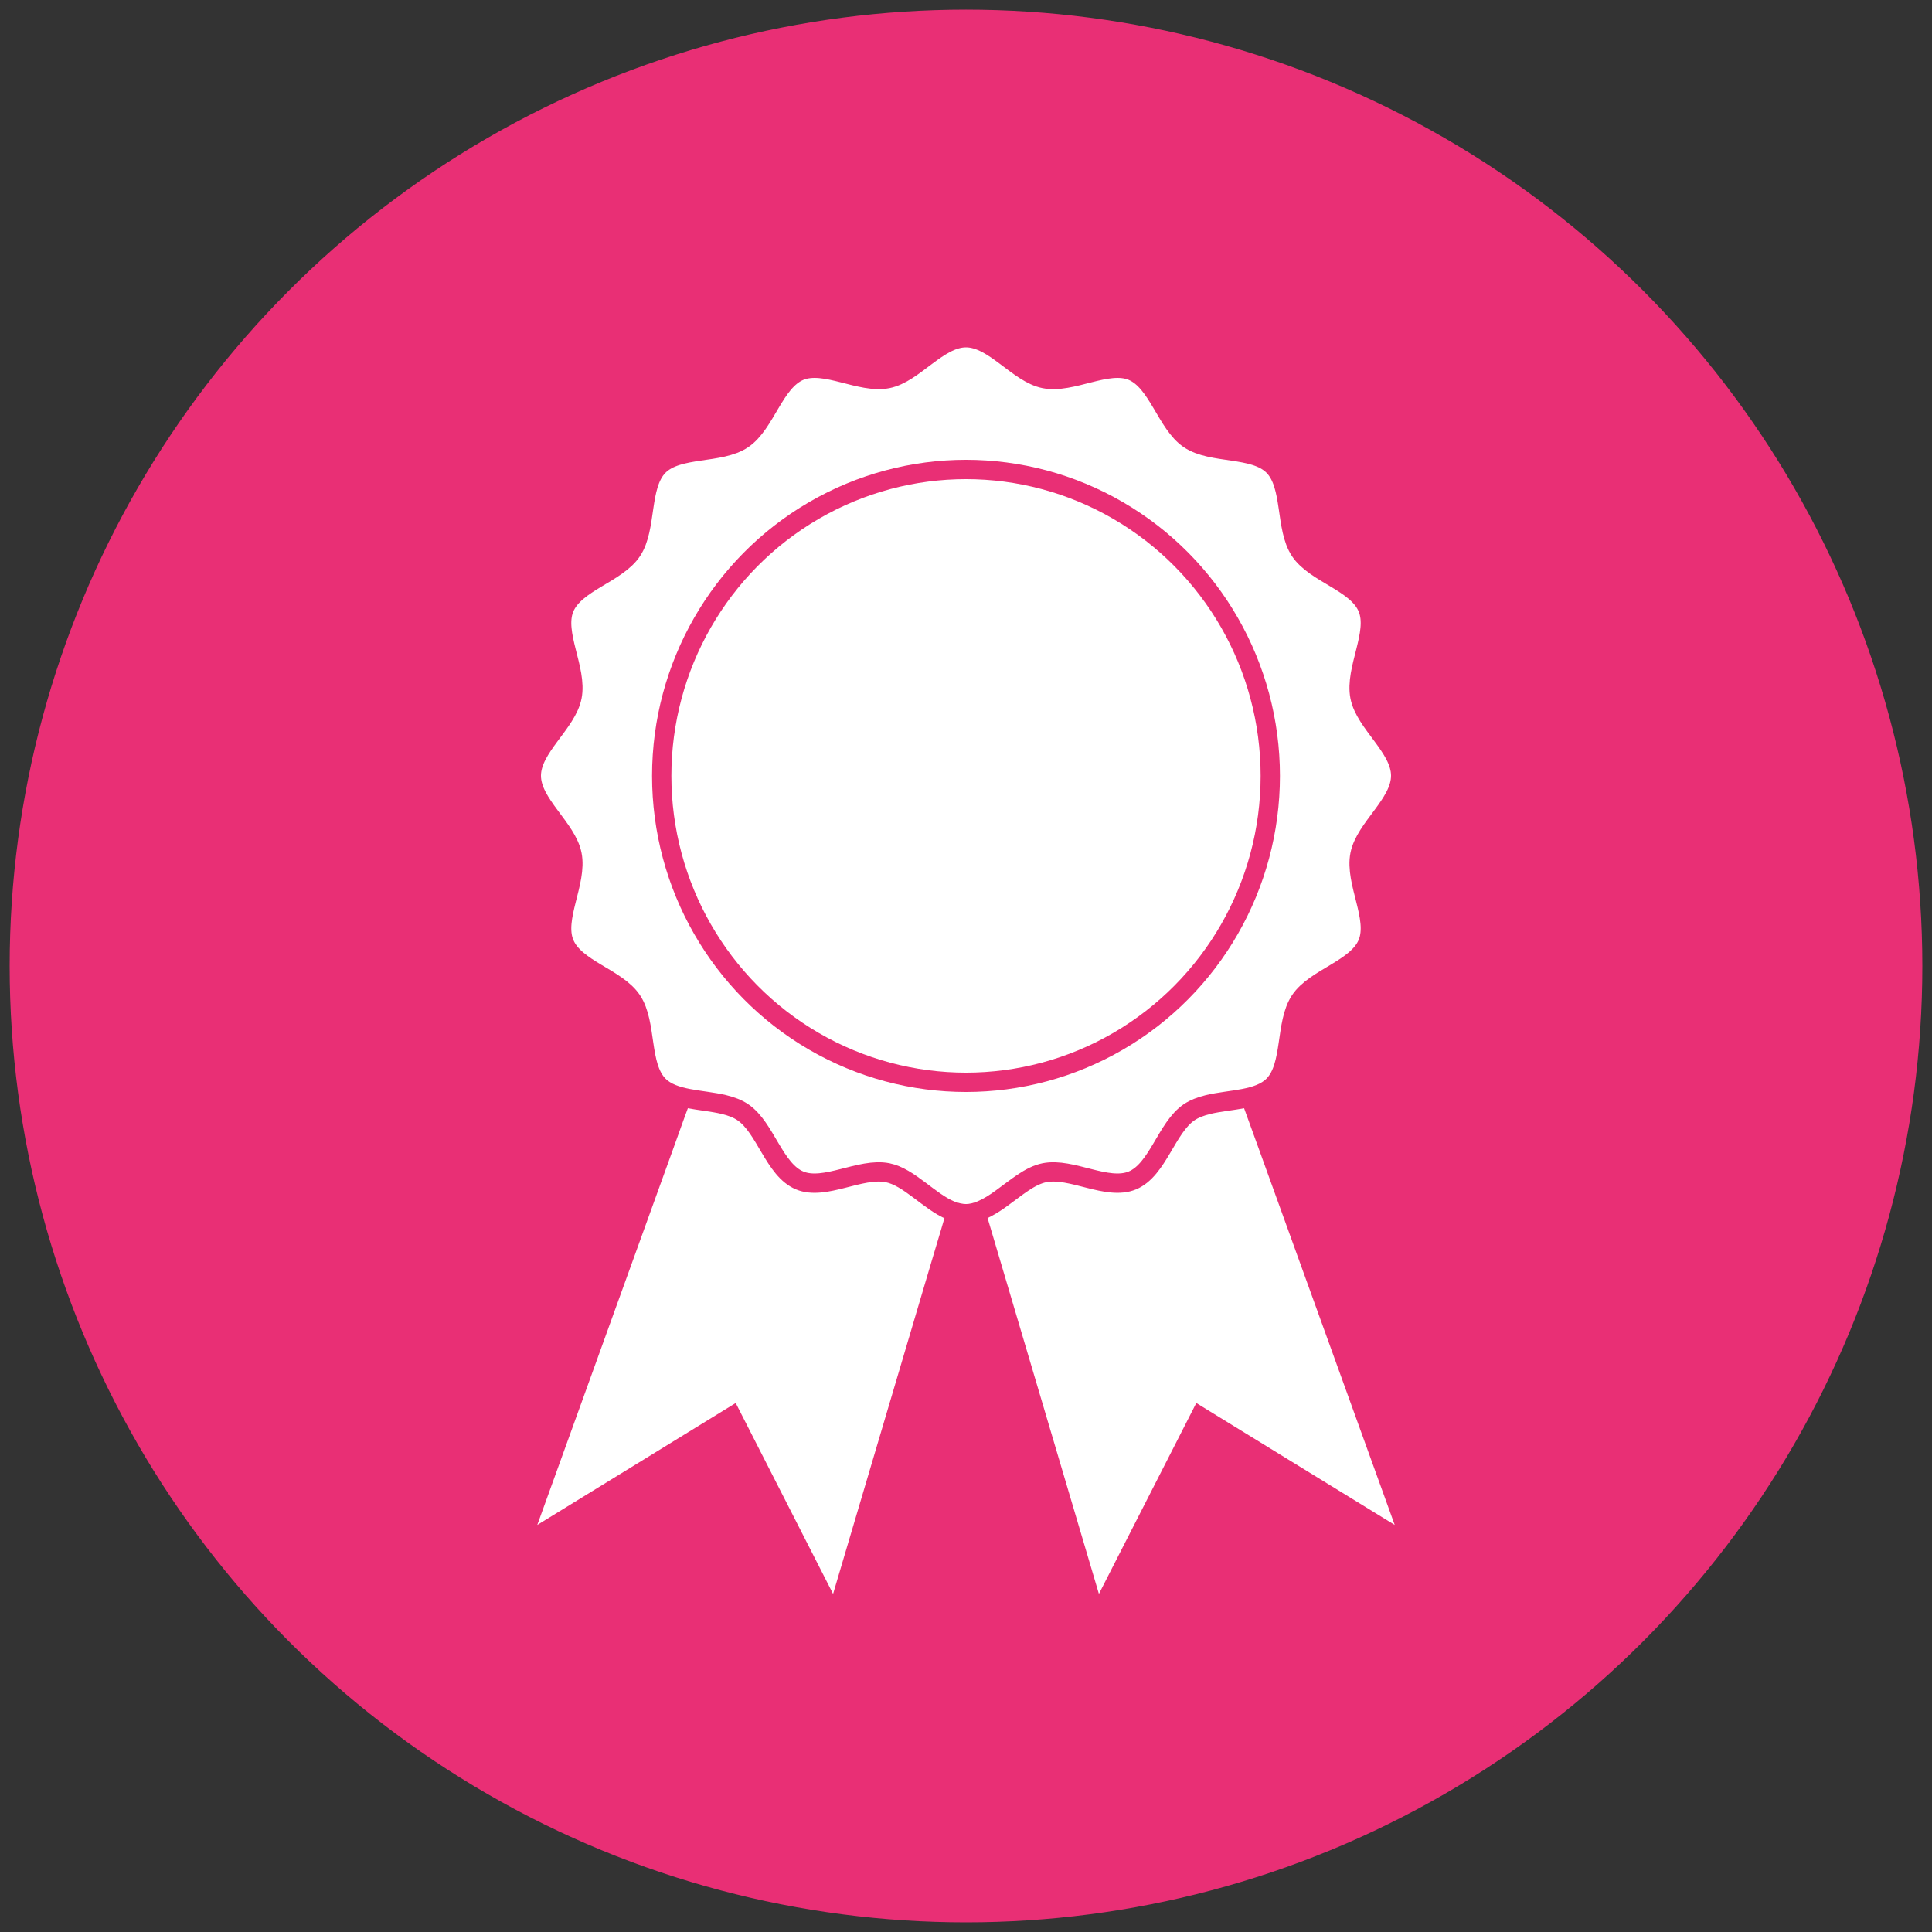 <?xml version="1.0" encoding="UTF-8"?><svg xmlns="http://www.w3.org/2000/svg" viewBox="0 0 100 100"><rect x="0" y="0" width="100" height="100" fill="#333333" stroke="none"/><defs><style>.cls-1,.cls-2{fill:#fff;}.cls-3{fill:#e92f75;}.cls-3,.cls-2{stroke:#e92f75;stroke-miterlimit:10;}</style></defs><g id="Layer_1"><circle class="cls-3" cx="50" cy="50" r="49"/></g><g id="Layer_2"><g id="Industry_Success"><polygon class="cls-1" points="72.19 78.93 61.92 72.62 56.88 82.5 51.8 65.35 51 62.65 50.42 60.69 49.22 56.63 51.8 56.17 63.23 54.14 64.15 56.69 65.18 59.53 72.19 78.93"/><polygon class="cls-1" points="50.78 56.63 49.58 60.69 49 62.64 49 62.65 48.72 63.61 48.2 65.35 47.85 66.53 43.12 82.5 38.08 72.62 27.81 78.93 34.82 59.53 35.38 57.97 35.67 57.18 35.85 56.7 36.77 54.14 47.85 56.11 48.2 56.17 50.78 56.63"/><path class="cls-2" d="M70.79,48.83c-.55,1.33-2.72,1.78-3.5,2.96-.79,1.19-.38,3.38-1.38,4.39-.76,.77-2.21,.71-3.38,.99-.36,.09-.7,.21-.98,.4-1.17,.79-1.62,2.98-2.94,3.53-1.3,.54-3.15-.68-4.55-.4-.76,.15-1.48,.79-2.22,1.32-.34,.25-.69,.47-1.04,.62-.26,.11-.53,.18-.8,.18s-.54-.07-.8-.17h0c-1.12-.47-2.15-1.73-3.26-1.95-1.41-.28-3.26,.94-4.55,.4-1.32-.55-1.77-2.74-2.94-3.53-.28-.19-.61-.31-.98-.4-1.17-.28-2.62-.22-3.38-.99-1-1.01-.59-3.2-1.38-4.39-.78-1.18-2.96-1.63-3.5-2.96-.54-1.3,.68-3.17,.4-4.59-.27-1.38-2.11-2.63-2.11-4.09s1.84-2.71,2.11-4.09c.28-1.42-.94-3.28-.4-4.59,.55-1.33,2.72-1.78,3.5-2.96,.79-1.19,.38-3.38,1.38-4.39s3.18-.59,4.36-1.39c1.17-.79,1.62-2.98,2.94-3.53,1.3-.54,3.15,.68,4.55,.4,1.37-.27,2.61-2.12,4.06-2.12s2.69,1.85,4.06,2.12c1.41,.28,3.26-.94,4.55-.4,1.32,.55,1.77,2.74,2.94,3.53,1.18,.8,3.36,.38,4.36,1.39,1,1.01,.59,3.2,1.38,4.39,.78,1.18,2.96,1.63,3.5,2.96,.54,1.3-.68,3.17-.4,4.59,.27,1.38,2.11,2.63,2.11,4.09s-1.84,2.71-2.11,4.09c-.28,1.42,.94,3.28,.4,4.59Z"/><ellipse class="cls-2" cx="50" cy="40.16" rx="15.75" ry="15.86"/></g></g></svg>